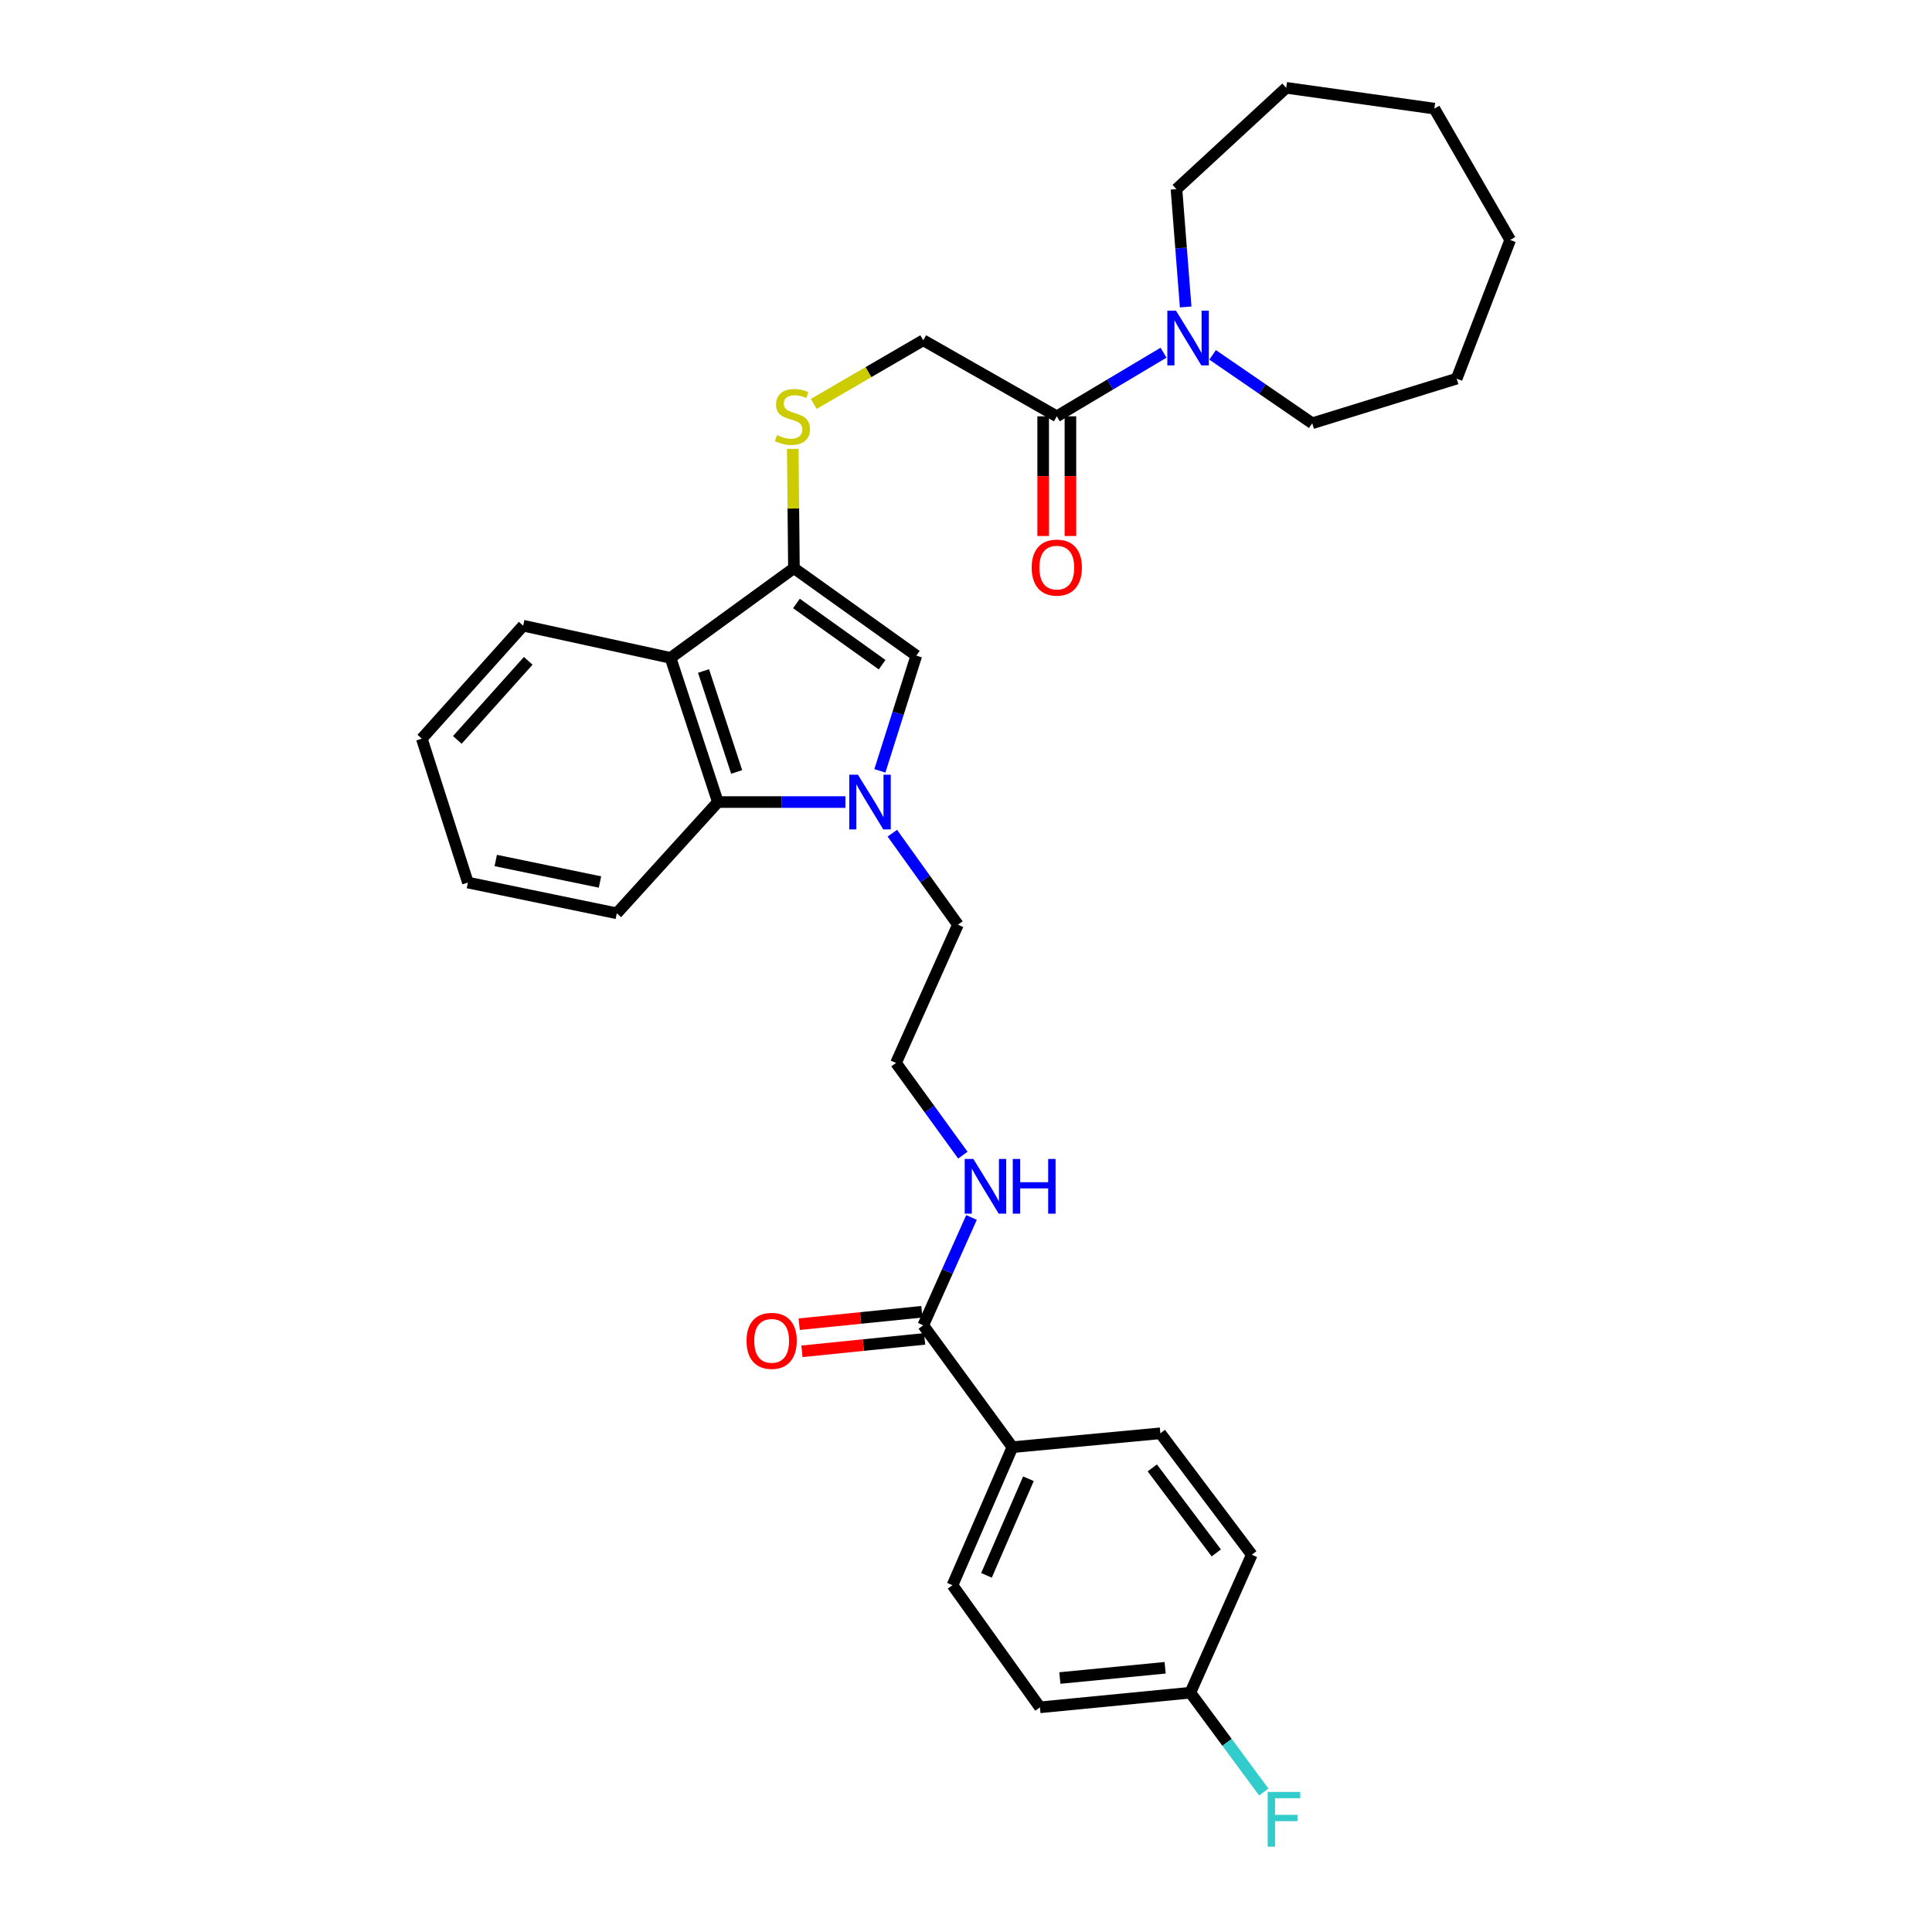 <?xml version='1.0' encoding='iso-8859-1'?>
<svg version='1.1' baseProfile='full'
              xmlns='http://www.w3.org/2000/svg'
                      xmlns:rdkit='http://www.rdkit.org/xml'
                      xmlns:xlink='http://www.w3.org/1999/xlink'
                  xml:space='preserve'
width='1000px' height='1000px' viewBox='0 0 1000 1000'>
<!-- END OF HEADER -->
<rect style='opacity:1.0;fill:#FFFFFF;stroke:none' width='1000' height='1000' x='0' y='0'> </rect>
<path class='bond-1' d='M 455.424,398.997 L 464.856,369.177' style='fill:none;fill-rule:evenodd;stroke:#0000FF;stroke-width:6px;stroke-linecap:butt;stroke-linejoin:miter;stroke-opacity:1' />
<path class='bond-1' d='M 464.856,369.177 L 474.288,339.357' style='fill:none;fill-rule:evenodd;stroke:#000000;stroke-width:6px;stroke-linecap:butt;stroke-linejoin:miter;stroke-opacity:1' />
<path class='bond-3' d='M 437.608,415.144 L 404.591,415.144' style='fill:none;fill-rule:evenodd;stroke:#0000FF;stroke-width:6px;stroke-linecap:butt;stroke-linejoin:miter;stroke-opacity:1' />
<path class='bond-3' d='M 404.591,415.144 L 371.574,415.144' style='fill:none;fill-rule:evenodd;stroke:#000000;stroke-width:6px;stroke-linecap:butt;stroke-linejoin:miter;stroke-opacity:1' />
<path class='bond-15' d='M 461.868,431.257 L 478.845,454.939' style='fill:none;fill-rule:evenodd;stroke:#0000FF;stroke-width:6px;stroke-linecap:butt;stroke-linejoin:miter;stroke-opacity:1' />
<path class='bond-15' d='M 478.845,454.939 L 495.823,478.621' style='fill:none;fill-rule:evenodd;stroke:#000000;stroke-width:6px;stroke-linecap:butt;stroke-linejoin:miter;stroke-opacity:1' />
<path class='bond-0' d='M 410.937,294.085 L 474.288,339.357' style='fill:none;fill-rule:evenodd;stroke:#000000;stroke-width:6px;stroke-linecap:butt;stroke-linejoin:miter;stroke-opacity:1' />
<path class='bond-0' d='M 412.239,312.353 L 456.584,344.043' style='fill:none;fill-rule:evenodd;stroke:#000000;stroke-width:6px;stroke-linecap:butt;stroke-linejoin:miter;stroke-opacity:1' />
<path class='bond-7' d='M 410.937,294.085 L 410.636,263.207' style='fill:none;fill-rule:evenodd;stroke:#000000;stroke-width:6px;stroke-linecap:butt;stroke-linejoin:miter;stroke-opacity:1' />
<path class='bond-7' d='M 410.636,263.207 L 410.334,232.33' style='fill:none;fill-rule:evenodd;stroke:#CCCC00;stroke-width:6px;stroke-linecap:butt;stroke-linejoin:miter;stroke-opacity:1' />
<path class='bond-31' d='M 410.937,294.085 L 347.069,340.517' style='fill:none;fill-rule:evenodd;stroke:#000000;stroke-width:6px;stroke-linecap:butt;stroke-linejoin:miter;stroke-opacity:1' />
<path class='bond-2' d='M 347.069,340.517 L 371.574,415.144' style='fill:none;fill-rule:evenodd;stroke:#000000;stroke-width:6px;stroke-linecap:butt;stroke-linejoin:miter;stroke-opacity:1' />
<path class='bond-2' d='M 364.147,347.31 L 381.3,399.55' style='fill:none;fill-rule:evenodd;stroke:#000000;stroke-width:6px;stroke-linecap:butt;stroke-linejoin:miter;stroke-opacity:1' />
<path class='bond-20' d='M 347.069,340.517 L 270.781,323.856' style='fill:none;fill-rule:evenodd;stroke:#000000;stroke-width:6px;stroke-linecap:butt;stroke-linejoin:miter;stroke-opacity:1' />
<path class='bond-24' d='M 371.574,415.144 L 319.258,472.727' style='fill:none;fill-rule:evenodd;stroke:#000000;stroke-width:6px;stroke-linecap:butt;stroke-linejoin:miter;stroke-opacity:1' />
<path class='bond-4' d='M 546.996,215.484 L 477.877,176.121' style='fill:none;fill-rule:evenodd;stroke:#000000;stroke-width:6px;stroke-linecap:butt;stroke-linejoin:miter;stroke-opacity:1' />
<path class='bond-5' d='M 546.996,215.484 L 574.616,199.018' style='fill:none;fill-rule:evenodd;stroke:#000000;stroke-width:6px;stroke-linecap:butt;stroke-linejoin:miter;stroke-opacity:1' />
<path class='bond-5' d='M 574.616,199.018 L 602.237,182.552' style='fill:none;fill-rule:evenodd;stroke:#0000FF;stroke-width:6px;stroke-linecap:butt;stroke-linejoin:miter;stroke-opacity:1' />
<path class='bond-10' d='M 539.943,215.484 L 539.943,246.459' style='fill:none;fill-rule:evenodd;stroke:#000000;stroke-width:6px;stroke-linecap:butt;stroke-linejoin:miter;stroke-opacity:1' />
<path class='bond-10' d='M 539.943,246.459 L 539.943,277.433' style='fill:none;fill-rule:evenodd;stroke:#FF0000;stroke-width:6px;stroke-linecap:butt;stroke-linejoin:miter;stroke-opacity:1' />
<path class='bond-10' d='M 554.049,215.484 L 554.049,246.459' style='fill:none;fill-rule:evenodd;stroke:#000000;stroke-width:6px;stroke-linecap:butt;stroke-linejoin:miter;stroke-opacity:1' />
<path class='bond-10' d='M 554.049,246.459 L 554.049,277.433' style='fill:none;fill-rule:evenodd;stroke:#FF0000;stroke-width:6px;stroke-linecap:butt;stroke-linejoin:miter;stroke-opacity:1' />
<path class='bond-22' d='M 627.643,183.68 L 653.429,201.381' style='fill:none;fill-rule:evenodd;stroke:#0000FF;stroke-width:6px;stroke-linecap:butt;stroke-linejoin:miter;stroke-opacity:1' />
<path class='bond-22' d='M 653.429,201.381 L 679.214,219.081' style='fill:none;fill-rule:evenodd;stroke:#000000;stroke-width:6px;stroke-linecap:butt;stroke-linejoin:miter;stroke-opacity:1' />
<path class='bond-23' d='M 613.698,158.877 L 611.317,128.387' style='fill:none;fill-rule:evenodd;stroke:#0000FF;stroke-width:6px;stroke-linecap:butt;stroke-linejoin:miter;stroke-opacity:1' />
<path class='bond-23' d='M 611.317,128.387 L 608.936,97.897' style='fill:none;fill-rule:evenodd;stroke:#000000;stroke-width:6px;stroke-linecap:butt;stroke-linejoin:miter;stroke-opacity:1' />
<path class='bond-6' d='M 477.877,685.976 L 490.365,658.071' style='fill:none;fill-rule:evenodd;stroke:#000000;stroke-width:6px;stroke-linecap:butt;stroke-linejoin:miter;stroke-opacity:1' />
<path class='bond-6' d='M 490.365,658.071 L 502.852,630.167' style='fill:none;fill-rule:evenodd;stroke:#0000FF;stroke-width:6px;stroke-linecap:butt;stroke-linejoin:miter;stroke-opacity:1' />
<path class='bond-8' d='M 477.877,685.976 L 524.027,749.06' style='fill:none;fill-rule:evenodd;stroke:#000000;stroke-width:6px;stroke-linecap:butt;stroke-linejoin:miter;stroke-opacity:1' />
<path class='bond-11' d='M 477.165,678.959 L 445.414,682.181' style='fill:none;fill-rule:evenodd;stroke:#000000;stroke-width:6px;stroke-linecap:butt;stroke-linejoin:miter;stroke-opacity:1' />
<path class='bond-11' d='M 445.414,682.181 L 413.662,685.402' style='fill:none;fill-rule:evenodd;stroke:#FF0000;stroke-width:6px;stroke-linecap:butt;stroke-linejoin:miter;stroke-opacity:1' />
<path class='bond-11' d='M 478.589,692.993 L 446.838,696.214' style='fill:none;fill-rule:evenodd;stroke:#000000;stroke-width:6px;stroke-linecap:butt;stroke-linejoin:miter;stroke-opacity:1' />
<path class='bond-11' d='M 446.838,696.214 L 415.086,699.436' style='fill:none;fill-rule:evenodd;stroke:#FF0000;stroke-width:6px;stroke-linecap:butt;stroke-linejoin:miter;stroke-opacity:1' />
<path class='bond-9' d='M 421.207,209.067 L 449.542,192.594' style='fill:none;fill-rule:evenodd;stroke:#CCCC00;stroke-width:6px;stroke-linecap:butt;stroke-linejoin:miter;stroke-opacity:1' />
<path class='bond-9' d='M 449.542,192.594 L 477.877,176.121' style='fill:none;fill-rule:evenodd;stroke:#000000;stroke-width:6px;stroke-linecap:butt;stroke-linejoin:miter;stroke-opacity:1' />
<path class='bond-13' d='M 524.027,749.06 L 493.01,820.506' style='fill:none;fill-rule:evenodd;stroke:#000000;stroke-width:6px;stroke-linecap:butt;stroke-linejoin:miter;stroke-opacity:1' />
<path class='bond-13' d='M 532.313,765.395 L 510.601,815.407' style='fill:none;fill-rule:evenodd;stroke:#000000;stroke-width:6px;stroke-linecap:butt;stroke-linejoin:miter;stroke-opacity:1' />
<path class='bond-14' d='M 524.027,749.06 L 600.59,741.874' style='fill:none;fill-rule:evenodd;stroke:#000000;stroke-width:6px;stroke-linecap:butt;stroke-linejoin:miter;stroke-opacity:1' />
<path class='bond-12' d='M 498.373,597.905 L 481.072,574.044' style='fill:none;fill-rule:evenodd;stroke:#0000FF;stroke-width:6px;stroke-linecap:butt;stroke-linejoin:miter;stroke-opacity:1' />
<path class='bond-12' d='M 481.072,574.044 L 463.772,550.184' style='fill:none;fill-rule:evenodd;stroke:#000000;stroke-width:6px;stroke-linecap:butt;stroke-linejoin:miter;stroke-opacity:1' />
<path class='bond-17' d='M 493.01,820.506 L 538.274,883.716' style='fill:none;fill-rule:evenodd;stroke:#000000;stroke-width:6px;stroke-linecap:butt;stroke-linejoin:miter;stroke-opacity:1' />
<path class='bond-18' d='M 600.59,741.874 L 647.915,804.723' style='fill:none;fill-rule:evenodd;stroke:#000000;stroke-width:6px;stroke-linecap:butt;stroke-linejoin:miter;stroke-opacity:1' />
<path class='bond-18' d='M 596.42,759.787 L 629.548,803.781' style='fill:none;fill-rule:evenodd;stroke:#000000;stroke-width:6px;stroke-linecap:butt;stroke-linejoin:miter;stroke-opacity:1' />
<path class='bond-21' d='M 495.823,478.621 L 463.772,550.184' style='fill:none;fill-rule:evenodd;stroke:#000000;stroke-width:6px;stroke-linecap:butt;stroke-linejoin:miter;stroke-opacity:1' />
<path class='bond-16' d='M 616.114,876.138 L 647.915,804.723' style='fill:none;fill-rule:evenodd;stroke:#000000;stroke-width:6px;stroke-linecap:butt;stroke-linejoin:miter;stroke-opacity:1' />
<path class='bond-19' d='M 616.114,876.138 L 635.12,901.836' style='fill:none;fill-rule:evenodd;stroke:#000000;stroke-width:6px;stroke-linecap:butt;stroke-linejoin:miter;stroke-opacity:1' />
<path class='bond-19' d='M 635.12,901.836 L 654.126,927.535' style='fill:none;fill-rule:evenodd;stroke:#33CCCC;stroke-width:6px;stroke-linecap:butt;stroke-linejoin:miter;stroke-opacity:1' />
<path class='bond-33' d='M 616.114,876.138 L 538.274,883.716' style='fill:none;fill-rule:evenodd;stroke:#000000;stroke-width:6px;stroke-linecap:butt;stroke-linejoin:miter;stroke-opacity:1' />
<path class='bond-33' d='M 603.071,863.235 L 548.583,868.54' style='fill:none;fill-rule:evenodd;stroke:#000000;stroke-width:6px;stroke-linecap:butt;stroke-linejoin:miter;stroke-opacity:1' />
<path class='bond-32' d='M 270.781,323.856 L 218.33,382.325' style='fill:none;fill-rule:evenodd;stroke:#000000;stroke-width:6px;stroke-linecap:butt;stroke-linejoin:miter;stroke-opacity:1' />
<path class='bond-32' d='M 273.413,342.046 L 236.698,382.974' style='fill:none;fill-rule:evenodd;stroke:#000000;stroke-width:6px;stroke-linecap:butt;stroke-linejoin:miter;stroke-opacity:1' />
<path class='bond-27' d='M 679.214,219.081 L 753.967,195.987' style='fill:none;fill-rule:evenodd;stroke:#000000;stroke-width:6px;stroke-linecap:butt;stroke-linejoin:miter;stroke-opacity:1' />
<path class='bond-26' d='M 608.936,97.897 L 665.743,45.455' style='fill:none;fill-rule:evenodd;stroke:#000000;stroke-width:6px;stroke-linecap:butt;stroke-linejoin:miter;stroke-opacity:1' />
<path class='bond-28' d='M 319.258,472.727 L 242.185,456.819' style='fill:none;fill-rule:evenodd;stroke:#000000;stroke-width:6px;stroke-linecap:butt;stroke-linejoin:miter;stroke-opacity:1' />
<path class='bond-28' d='M 310.548,456.527 L 256.597,445.391' style='fill:none;fill-rule:evenodd;stroke:#000000;stroke-width:6px;stroke-linecap:butt;stroke-linejoin:miter;stroke-opacity:1' />
<path class='bond-25' d='M 218.33,382.325 L 242.185,456.819' style='fill:none;fill-rule:evenodd;stroke:#000000;stroke-width:6px;stroke-linecap:butt;stroke-linejoin:miter;stroke-opacity:1' />
<path class='bond-30' d='M 665.743,45.455 L 742.416,56.222' style='fill:none;fill-rule:evenodd;stroke:#000000;stroke-width:6px;stroke-linecap:butt;stroke-linejoin:miter;stroke-opacity:1' />
<path class='bond-29' d='M 753.967,195.987 L 781.67,124.196' style='fill:none;fill-rule:evenodd;stroke:#000000;stroke-width:6px;stroke-linecap:butt;stroke-linejoin:miter;stroke-opacity:1' />
<path class='bond-34' d='M 781.67,124.196 L 742.416,56.222' style='fill:none;fill-rule:evenodd;stroke:#000000;stroke-width:6px;stroke-linecap:butt;stroke-linejoin:miter;stroke-opacity:1' />
<path  class='atom-0' d='M 444.056 400.984
L 453.336 415.984
Q 454.256 417.464, 455.736 420.144
Q 457.216 422.824, 457.296 422.984
L 457.296 400.984
L 461.056 400.984
L 461.056 429.304
L 457.176 429.304
L 447.216 412.904
Q 446.056 410.984, 444.816 408.784
Q 443.616 406.584, 443.256 405.904
L 443.256 429.304
L 439.576 429.304
L 439.576 400.984
L 444.056 400.984
' fill='#0000FF'/>
<path  class='atom-6' d='M 608.695 160.809
L 617.975 175.809
Q 618.895 177.289, 620.375 179.969
Q 621.855 182.649, 621.935 182.809
L 621.935 160.809
L 625.695 160.809
L 625.695 189.129
L 621.815 189.129
L 611.855 172.729
Q 610.695 170.809, 609.455 168.609
Q 608.255 166.409, 607.895 165.729
L 607.895 189.129
L 604.215 189.129
L 604.215 160.809
L 608.695 160.809
' fill='#0000FF'/>
<path  class='atom-8' d='M 402.169 225.204
Q 402.489 225.324, 403.809 225.884
Q 405.129 226.444, 406.569 226.804
Q 408.049 227.124, 409.489 227.124
Q 412.169 227.124, 413.729 225.844
Q 415.289 224.524, 415.289 222.244
Q 415.289 220.684, 414.489 219.724
Q 413.729 218.764, 412.529 218.244
Q 411.329 217.724, 409.329 217.124
Q 406.809 216.364, 405.289 215.644
Q 403.809 214.924, 402.729 213.404
Q 401.689 211.884, 401.689 209.324
Q 401.689 205.764, 404.089 203.564
Q 406.529 201.364, 411.329 201.364
Q 414.609 201.364, 418.329 202.924
L 417.409 206.004
Q 414.009 204.604, 411.449 204.604
Q 408.689 204.604, 407.169 205.764
Q 405.649 206.884, 405.689 208.844
Q 405.689 210.364, 406.449 211.284
Q 407.249 212.204, 408.369 212.724
Q 409.529 213.244, 411.449 213.844
Q 414.009 214.644, 415.529 215.444
Q 417.049 216.244, 418.129 217.884
Q 419.249 219.484, 419.249 222.244
Q 419.249 226.164, 416.609 228.284
Q 414.009 230.364, 409.649 230.364
Q 407.129 230.364, 405.209 229.804
Q 403.329 229.284, 401.089 228.364
L 402.169 225.204
' fill='#CCCC00'/>
<path  class='atom-11' d='M 533.996 293.789
Q 533.996 286.989, 537.356 283.189
Q 540.716 279.389, 546.996 279.389
Q 553.276 279.389, 556.636 283.189
Q 559.996 286.989, 559.996 293.789
Q 559.996 300.669, 556.596 304.589
Q 553.196 308.469, 546.996 308.469
Q 540.756 308.469, 537.356 304.589
Q 533.996 300.709, 533.996 293.789
M 546.996 305.269
Q 551.316 305.269, 553.636 302.389
Q 555.996 299.469, 555.996 293.789
Q 555.996 288.229, 553.636 285.429
Q 551.316 282.589, 546.996 282.589
Q 542.676 282.589, 540.316 285.389
Q 537.996 288.189, 537.996 293.789
Q 537.996 299.509, 540.316 302.389
Q 542.676 305.269, 546.996 305.269
' fill='#FF0000'/>
<path  class='atom-12' d='M 386.402 694.018
Q 386.402 687.218, 389.762 683.418
Q 393.122 679.618, 399.402 679.618
Q 405.682 679.618, 409.042 683.418
Q 412.402 687.218, 412.402 694.018
Q 412.402 700.898, 409.002 704.818
Q 405.602 708.698, 399.402 708.698
Q 393.162 708.698, 389.762 704.818
Q 386.402 700.938, 386.402 694.018
M 399.402 705.498
Q 403.722 705.498, 406.042 702.618
Q 408.402 699.698, 408.402 694.018
Q 408.402 688.458, 406.042 685.658
Q 403.722 682.818, 399.402 682.818
Q 395.082 682.818, 392.722 685.618
Q 390.402 688.418, 390.402 694.018
Q 390.402 699.738, 392.722 702.618
Q 395.082 705.498, 399.402 705.498
' fill='#FF0000'/>
<path  class='atom-13' d='M 503.81 599.876
L 513.09 614.876
Q 514.01 616.356, 515.49 619.036
Q 516.97 621.716, 517.05 621.876
L 517.05 599.876
L 520.81 599.876
L 520.81 628.196
L 516.93 628.196
L 506.97 611.796
Q 505.81 609.876, 504.57 607.676
Q 503.37 605.476, 503.01 604.796
L 503.01 628.196
L 499.33 628.196
L 499.33 599.876
L 503.81 599.876
' fill='#0000FF'/>
<path  class='atom-13' d='M 524.21 599.876
L 528.05 599.876
L 528.05 611.916
L 542.53 611.916
L 542.53 599.876
L 546.37 599.876
L 546.37 628.196
L 542.53 628.196
L 542.53 615.116
L 528.05 615.116
L 528.05 628.196
L 524.21 628.196
L 524.21 599.876
' fill='#0000FF'/>
<path  class='atom-20' d='M 656.164 927.515
L 673.004 927.515
L 673.004 930.755
L 659.964 930.755
L 659.964 939.355
L 671.564 939.355
L 671.564 942.635
L 659.964 942.635
L 659.964 955.835
L 656.164 955.835
L 656.164 927.515
' fill='#33CCCC'/>
</svg>
